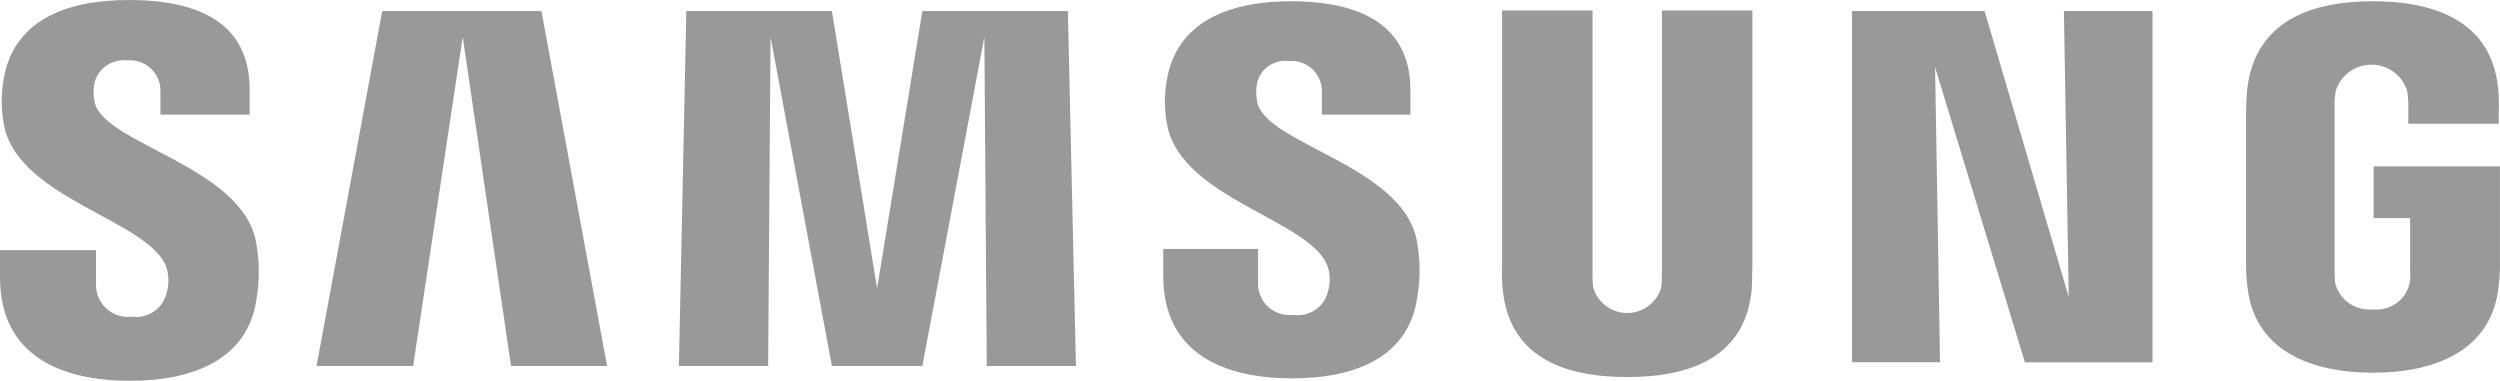 <svg width="151" height="23" viewBox="0 0 151 23" fill="none" xmlns="http://www.w3.org/2000/svg">
<path d="M0 16.748V15.11H5.799V17.194C5.794 17.468 5.849 17.739 5.96 17.991C6.07 18.242 6.234 18.466 6.439 18.65C6.645 18.833 6.887 18.971 7.151 19.053C7.415 19.136 7.693 19.162 7.968 19.129C8.437 19.192 8.913 19.078 9.302 18.81C9.69 18.542 9.962 18.139 10.065 17.681C10.22 17.157 10.207 16.598 10.027 16.081C8.905 13.287 1.236 12.022 0.261 7.666C0.063 6.709 0.051 5.724 0.225 4.762C0.823 1.265 3.927 0 7.781 0C10.849 0 15.077 0.707 15.077 5.396V6.923H9.69V5.583C9.706 5.319 9.665 5.055 9.568 4.808C9.471 4.562 9.322 4.339 9.13 4.155C8.938 3.971 8.708 3.83 8.456 3.742C8.203 3.655 7.935 3.622 7.669 3.647C7.215 3.597 6.758 3.719 6.391 3.989C6.023 4.258 5.772 4.654 5.687 5.099C5.627 5.47 5.639 5.849 5.725 6.216C6.359 8.708 14.554 10.05 15.453 14.553C15.677 15.72 15.69 16.918 15.489 18.09C14.965 21.66 11.748 23 7.858 23C3.775 23 0 21.548 0 16.748ZM70.261 16.675V15.036H75.986V17.083C75.977 17.355 76.027 17.625 76.133 17.875C76.24 18.125 76.399 18.35 76.601 18.534C76.803 18.718 77.043 18.856 77.304 18.94C77.565 19.023 77.841 19.05 78.113 19.018C78.578 19.087 79.052 18.979 79.44 18.717C79.829 18.455 80.103 18.057 80.208 17.604C80.363 17.092 80.351 16.544 80.172 16.04C79.086 13.287 71.491 12.015 70.52 7.666C70.321 6.722 70.308 5.749 70.482 4.8C71.084 1.34 74.193 0.075 77.968 0.075C80.999 0.075 85.188 0.819 85.188 5.434V6.923H79.839V5.621C79.856 5.36 79.817 5.098 79.723 4.854C79.629 4.61 79.483 4.388 79.295 4.205C79.107 4.021 78.881 3.88 78.633 3.791C78.385 3.701 78.121 3.665 77.858 3.686C77.412 3.627 76.96 3.742 76.597 4.005C76.235 4.269 75.989 4.661 75.912 5.1C75.851 5.471 75.863 5.851 75.948 6.217C76.546 8.71 84.66 10.014 85.564 14.479C85.789 15.633 85.801 16.818 85.601 17.977C85.076 21.551 81.897 22.853 78.051 22.853C74.004 22.856 70.261 21.4 70.261 16.675ZM90.764 17.458C90.712 16.988 90.699 16.515 90.727 16.043V0.632H96.189V16.524C96.182 16.798 96.195 17.072 96.226 17.343C96.348 17.792 96.615 18.187 96.987 18.47C97.359 18.752 97.815 18.905 98.284 18.905C98.753 18.905 99.208 18.752 99.58 18.47C99.952 18.187 100.22 17.792 100.342 17.343C100.374 17.072 100.387 16.798 100.38 16.524V0.632H105.845V16.04C105.845 16.449 105.807 17.231 105.807 17.456C105.434 21.481 102.253 22.774 98.287 22.774C94.322 22.774 91.138 21.473 90.764 17.456V17.458ZM135.735 17.234C135.68 16.762 135.655 16.288 135.66 15.812V6.774C135.66 6.401 135.696 5.731 135.734 5.358C136.22 1.34 139.475 0.075 143.329 0.075C147.146 0.075 150.511 1.34 150.887 5.359C150.932 5.83 150.944 6.303 150.924 6.775V7.475H145.462V6.29C145.463 6.016 145.438 5.741 145.388 5.471C145.244 5.017 144.958 4.621 144.571 4.339C144.184 4.058 143.716 3.906 143.236 3.906C142.756 3.906 142.288 4.058 141.901 4.339C141.514 4.621 141.228 5.017 141.084 5.471C141.021 5.803 140.996 6.14 141.01 6.477V16.301C141.004 16.575 141.016 16.849 141.048 17.121C141.177 17.608 141.478 18.033 141.896 18.321C142.315 18.608 142.822 18.738 143.329 18.688C143.826 18.74 144.326 18.61 144.732 18.322C145.139 18.034 145.425 17.608 145.536 17.125C145.586 16.855 145.599 16.579 145.573 16.306V13.175H143.367V10.048H150.999V15.812C151.005 16.285 150.98 16.758 150.924 17.227C150.551 21.134 147.149 22.511 143.329 22.511C139.509 22.511 136.108 21.138 135.735 17.231V17.234ZM59.6 22.106L59.455 2.232L55.709 22.106H50.246L46.541 2.232L46.396 22.106H41.005L41.454 0.67H50.246L52.977 17.418L55.709 0.67H64.5L64.986 22.106H59.6ZM30.866 22.106L27.948 2.232L24.954 22.106H19.119L23.085 0.67H32.702L36.668 22.106H30.866ZM122.304 21.883L116.879 4.057L117.178 21.882H111.864V0.67H119.87L124.952 17.939L124.66 0.67H130.01V21.884L122.304 21.883Z" fill="black" fill-opacity="0.4"/>
</svg>
